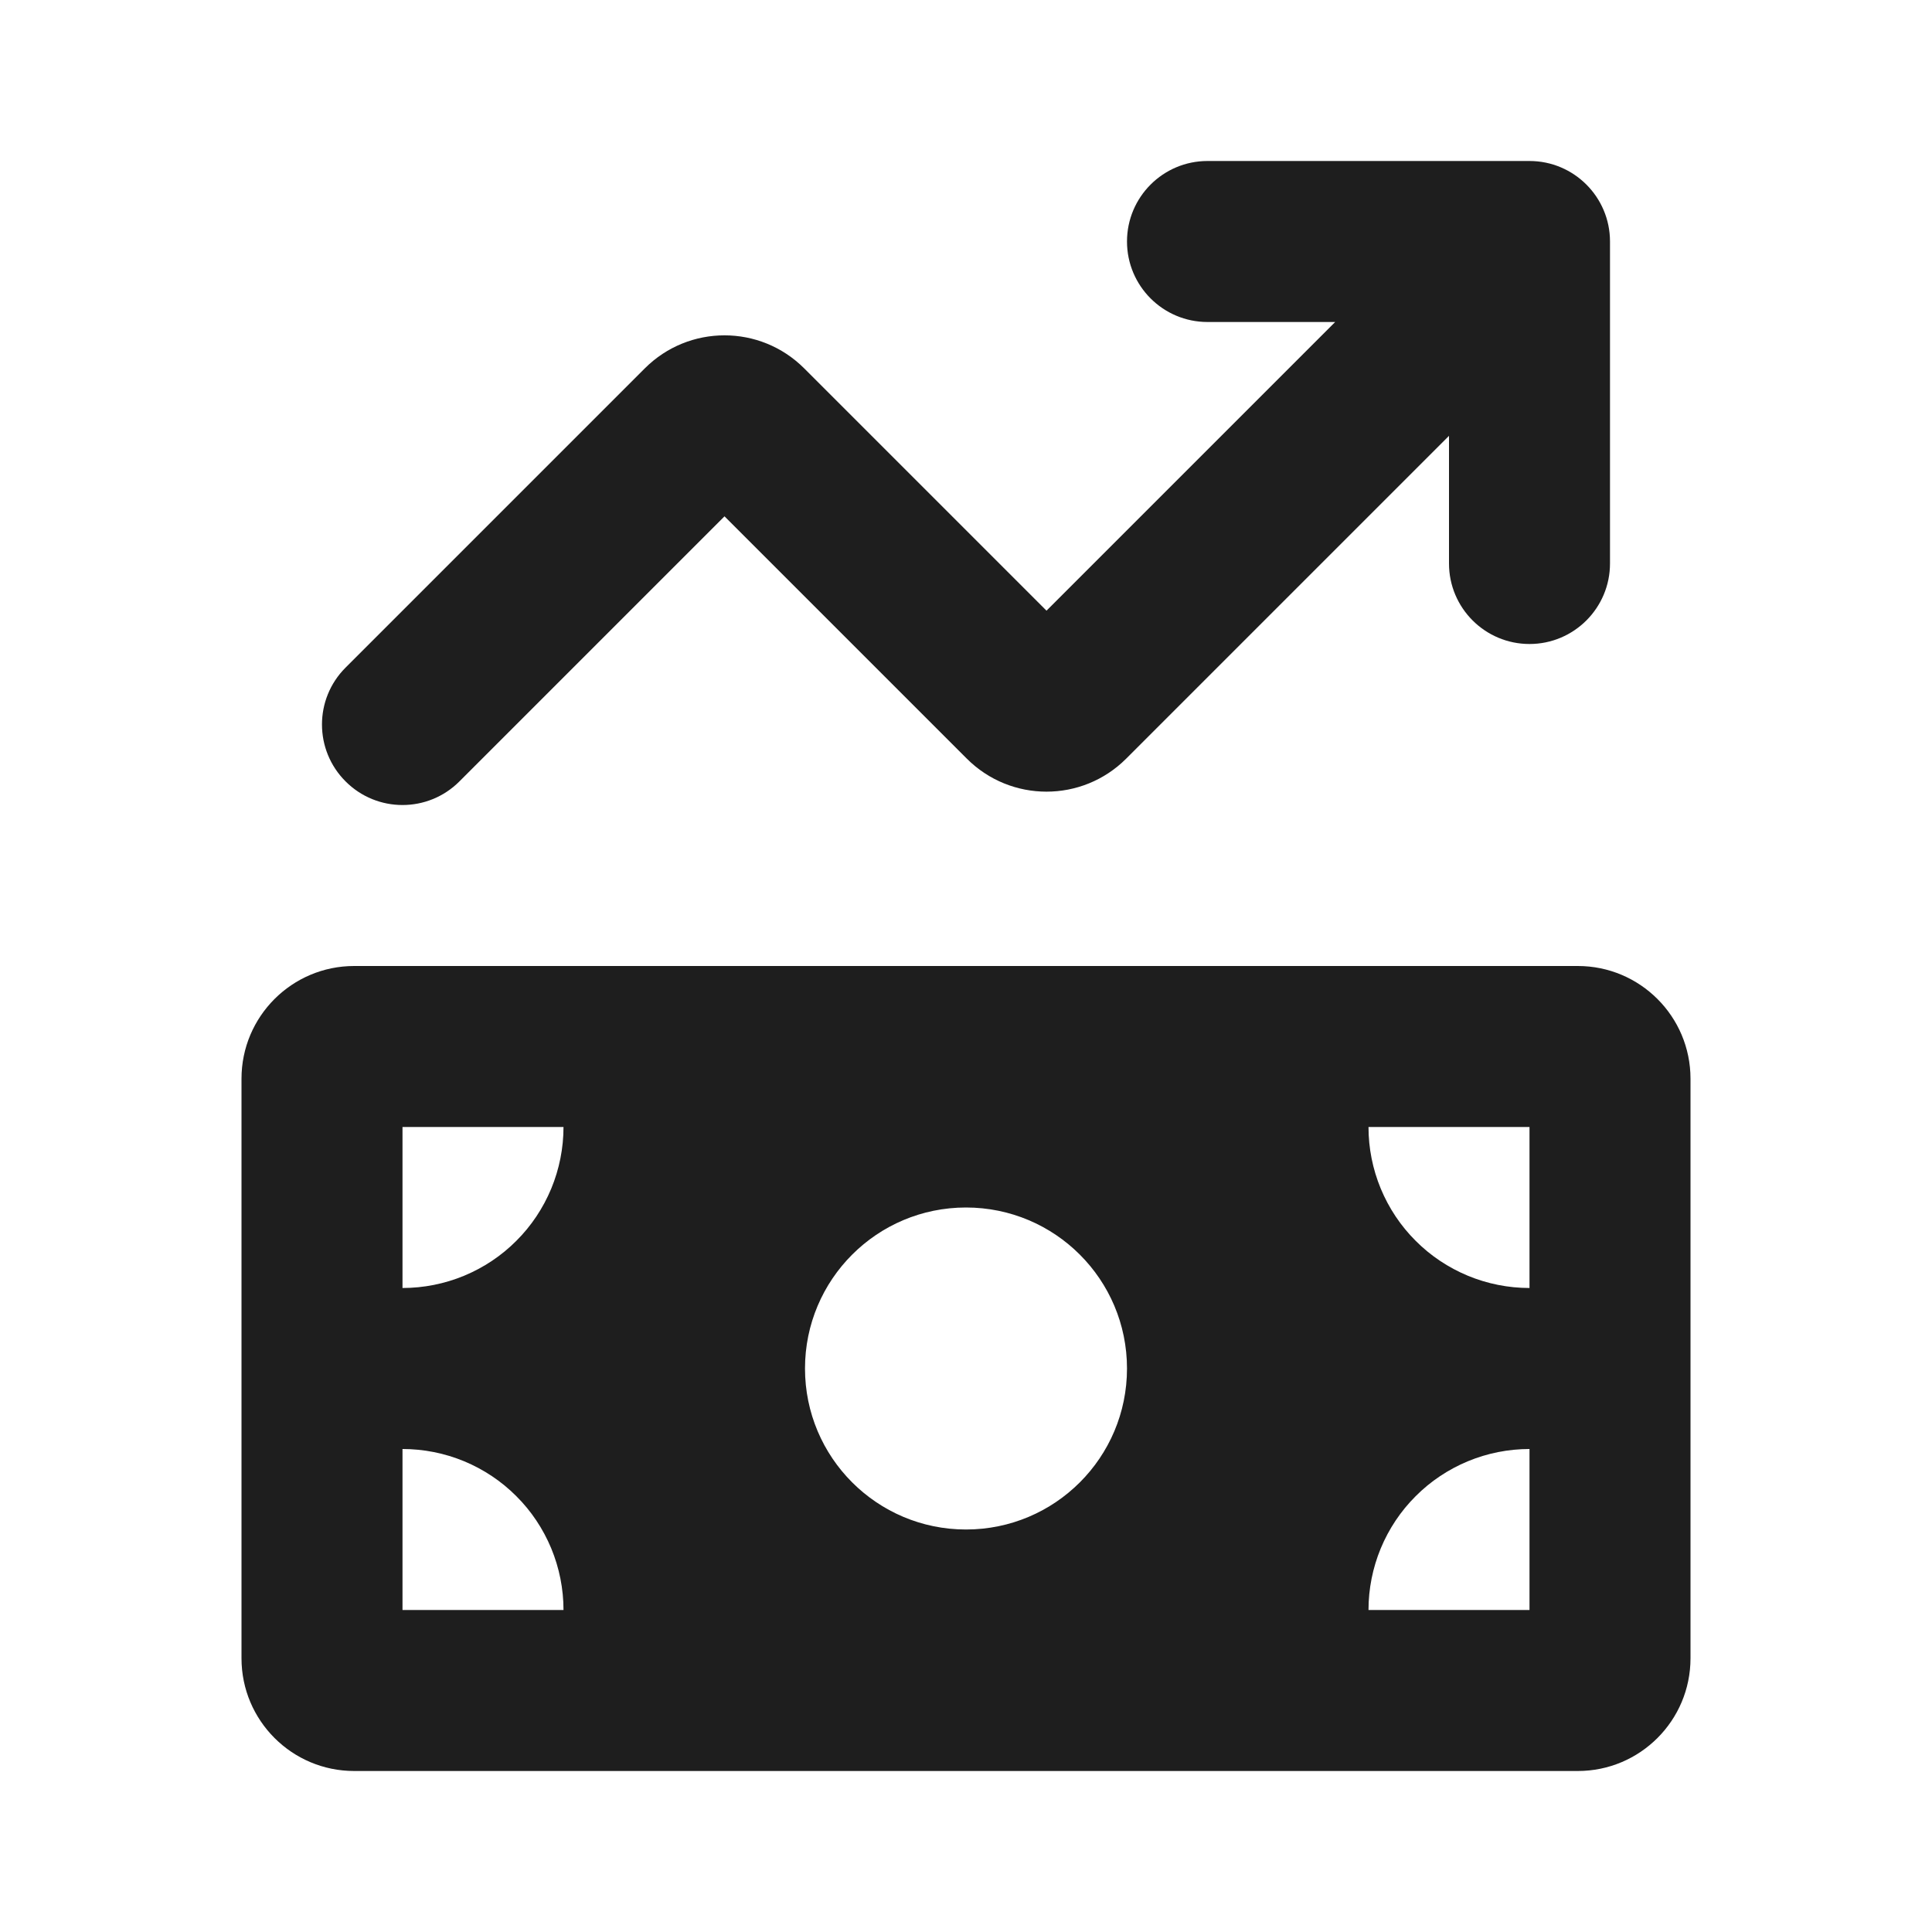 <?xml version="1.0" encoding="UTF-8"?> <svg xmlns="http://www.w3.org/2000/svg" width="24" height="24" viewBox="0 0 24 24" fill="none"><g clip-path="url(#clip0_931_56420)"><path fill-rule="evenodd" clip-rule="evenodd" d="M4.4 12C3.627 12 3 12.627 3 13.4V20.6C3 21.373 3.627 22 4.4 22H19.6C20.373 22 21 21.373 21 20.6V13.4C21 12.627 20.373 12 19.6 12H4.4ZM12 19C13.105 19 14 18.105 14 17C14 15.895 13.105 15 12 15C10.895 15 10 15.895 10 17C10 18.105 10.895 19 12 19ZM5 16C5.263 16 5.523 15.948 5.765 15.848C6.008 15.747 6.229 15.6 6.414 15.414C6.6 15.229 6.747 15.008 6.848 14.765C6.948 14.523 7 14.263 7 14H5V16ZM18.235 15.848C18.477 15.948 18.737 16 19 16V14H17C17 14.263 17.052 14.523 17.152 14.765C17.253 15.008 17.4 15.229 17.586 15.414C17.771 15.6 17.992 15.747 18.235 15.848ZM7 20C7 19.737 6.948 19.477 6.848 19.235C6.747 18.992 6.6 18.771 6.414 18.586C6.229 18.4 6.008 18.253 5.765 18.152C5.523 18.052 5.263 18 5 18L5 20H7ZM17.152 19.235C17.052 19.477 17 19.737 17 20H19V18C18.737 18 18.477 18.052 18.235 18.152C17.992 18.253 17.771 18.4 17.586 18.586C17.4 18.771 17.253 18.992 17.152 19.235Z" fill="#1E1E1E"></path><path fill-rule="evenodd" clip-rule="evenodd" d="M14 3C14 2.448 14.448 2 15 2H19C19.552 2 20 2.448 20 3V7C20 7.552 19.552 8 19 8C18.448 8 18 7.552 18 7V5.414L13.99 9.424C13.443 9.971 12.557 9.971 12.01 9.424L9 6.414L5.707 9.707C5.317 10.098 4.683 10.098 4.293 9.707C3.902 9.317 3.902 8.683 4.293 8.293L8.01 4.576C8.557 4.029 9.443 4.029 9.99 4.576L13 7.586L16.586 4H15C14.448 4 14 3.552 14 3Z" fill="#1E1E1E"></path></g><defs><clipPath id="clip0_931_56420"><rect width="24" height="24" fill="white"></rect></clipPath></defs></svg> 